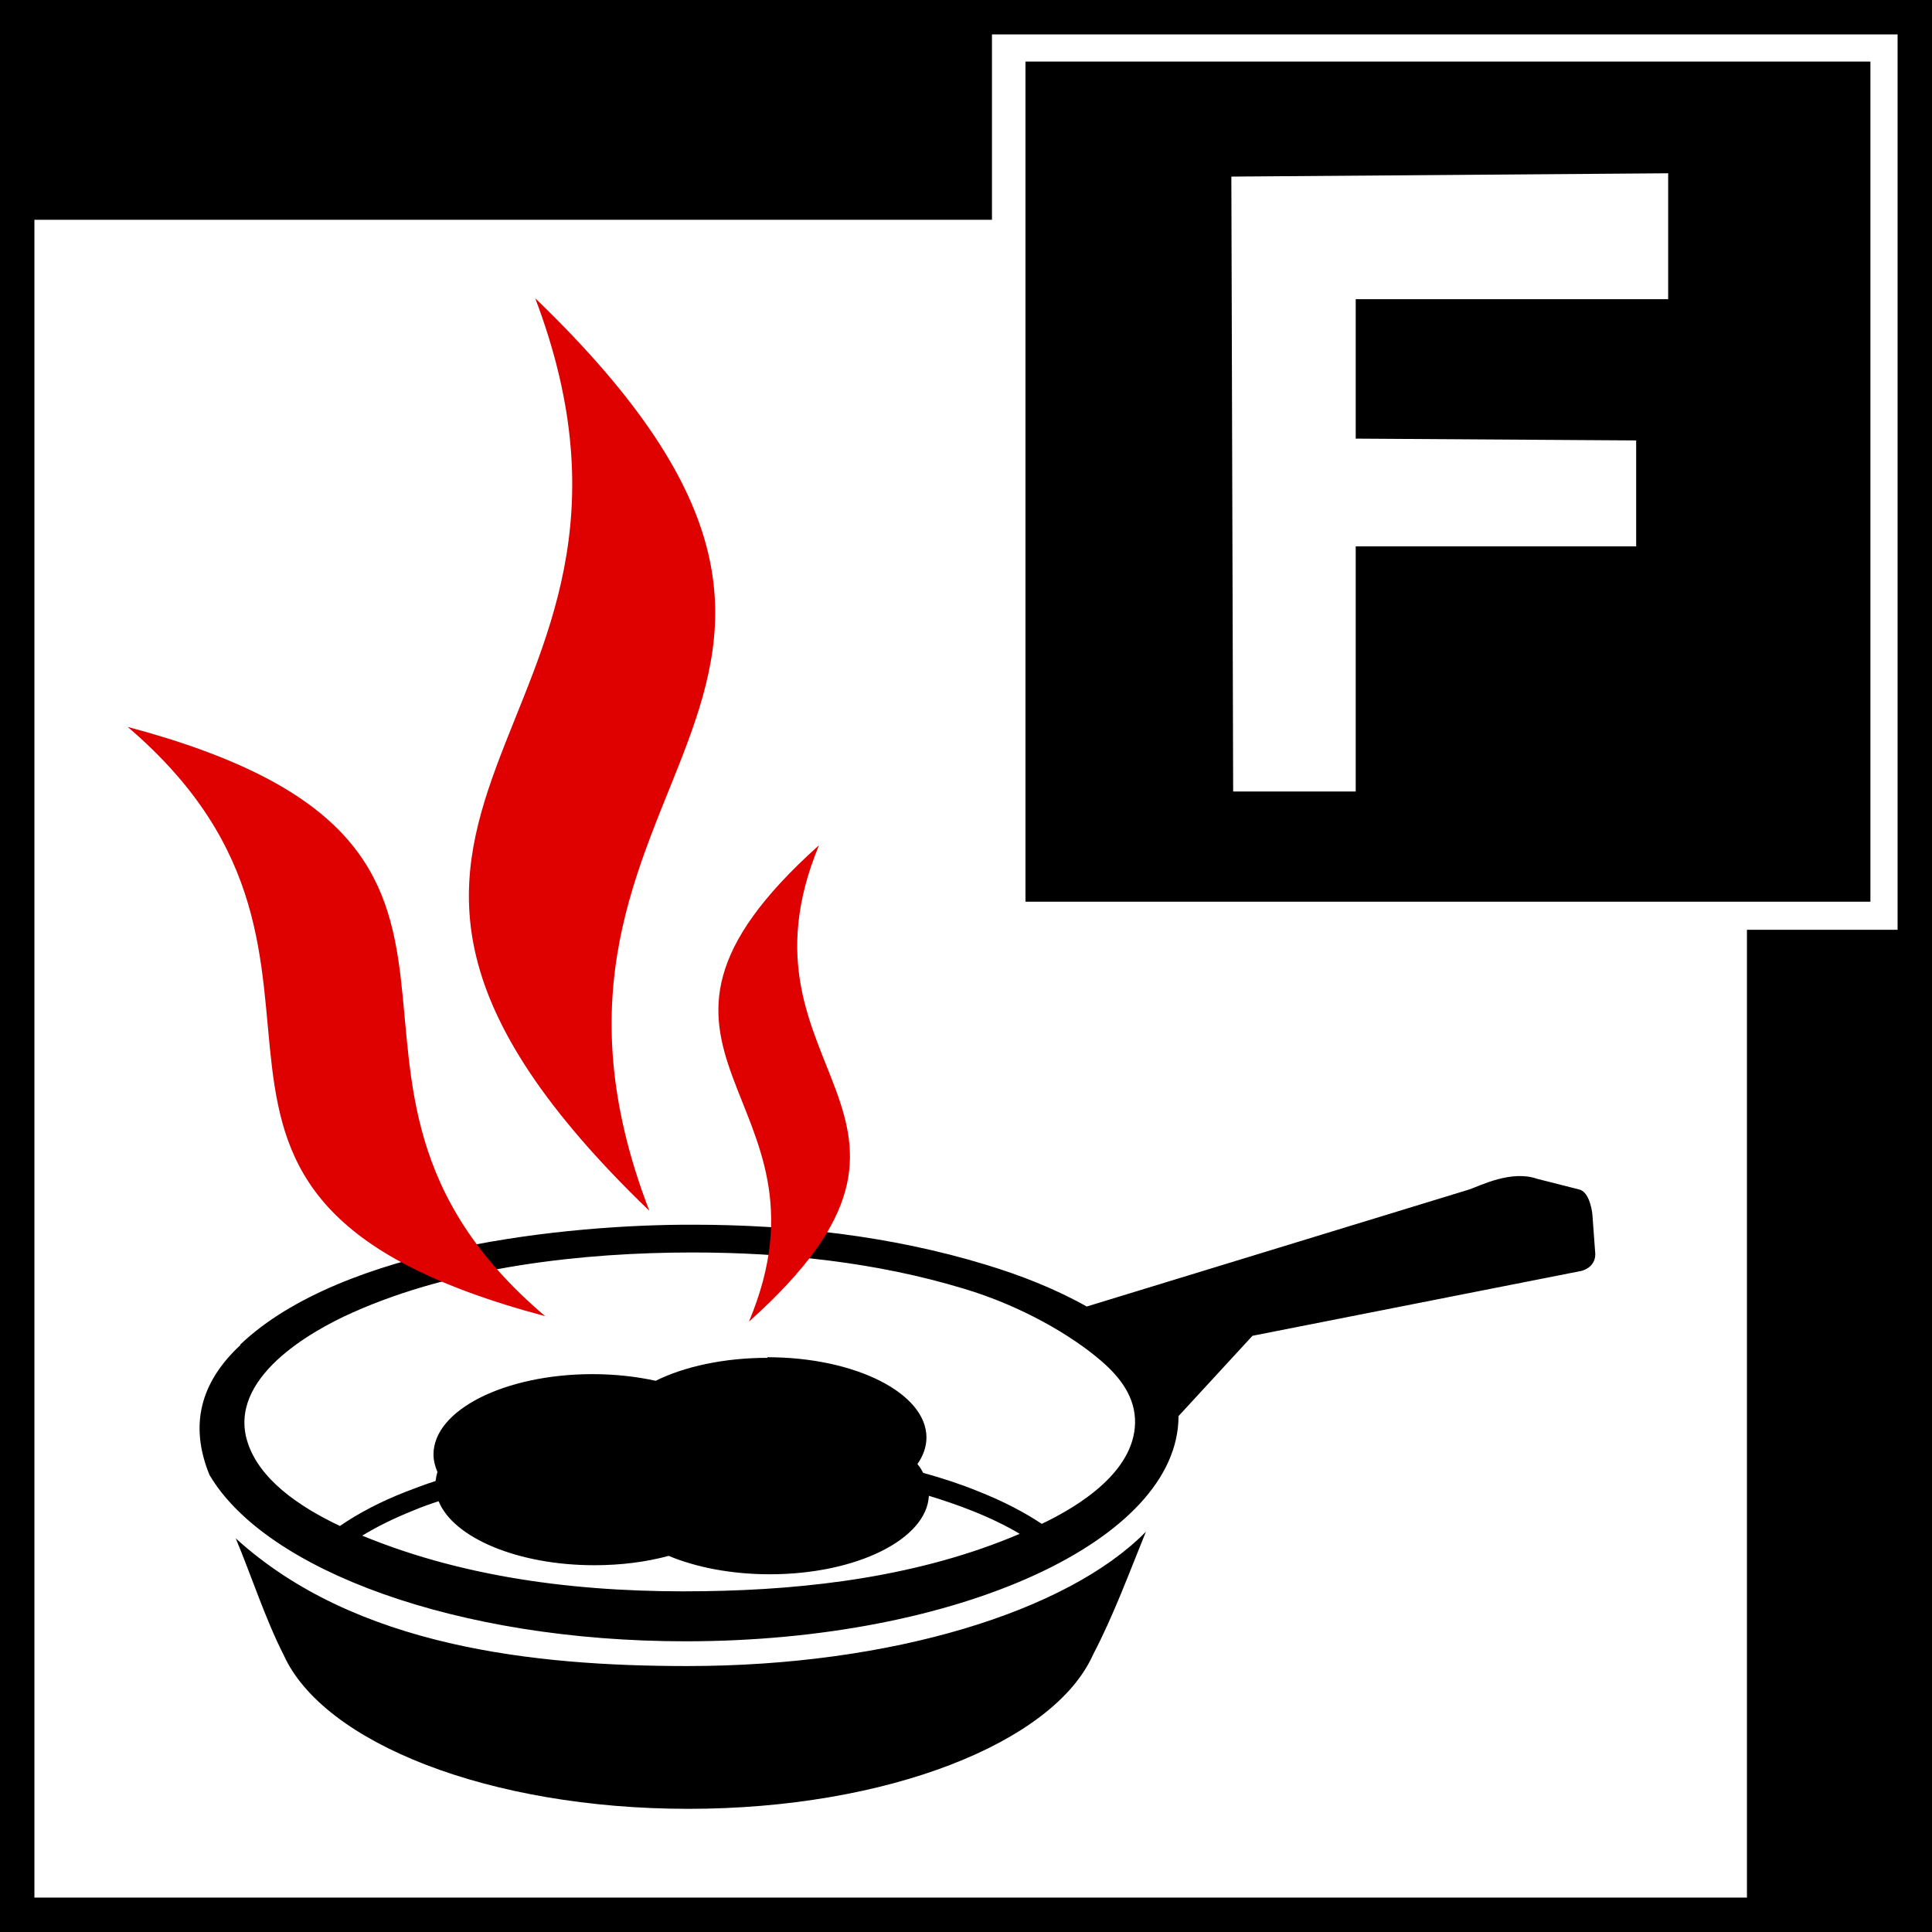 <?xml version="1.0" encoding="UTF-8"?>
<svg id="Layer_1" xmlns="http://www.w3.org/2000/svg" version="1.1" viewBox="0 0 64 64">
  <!-- Generator: Adobe Illustrator 29.6.0, SVG Export Plug-In . SVG Version: 2.1.1 Build 207)  -->
  <defs>
    <style>
      .st0, .st1 {
        fill-rule: evenodd;
      }

      .st1 {
        fill: #df0000;
      }
    </style>
  </defs>
  <path class="st0" d="M61.96,2.04h-27.99v27.83h27.99V2.04ZM1.14,7.28h31.72V1.14h30v29.66h-4.99v32.06H1.14V7.28ZM0,0h64v64H0V0ZM44.91,26.22h-4.06l-.06-20.37,14.47-.11v4.17h-10.35v4.62s9.29.06,9.29.06v3.51h-9.29v8.13Z"/>
  <g>
    <path class="st0" d="M33.78,50.81c-.47-.28-1.01-.54-1.62-.78-.43-.17-.9-.33-1.39-.48-.07,1.44-2.4,2.6-5.27,2.6-1.27,0-2.44-.23-3.35-.61-.73.2-1.57.31-2.46.31-2.54,0-4.67-.91-5.16-2.12-.28.09-.56.19-.82.3h0c-.65.26-1.22.54-1.71.84,3.56,1.47,7.51,1.9,11.34,1.84,3.49-.05,7.16-.5,10.44-1.9M25.42,44.96c2.91,0,5.27,1.19,5.27,2.66,0,.31-.11.61-.3.88.08.09.14.19.19.29.65.18,1.26.38,1.82.61.81.32,1.51.68,2.11,1.08,1.28-.61,3.05-1.74,3.09-3.33.02-.86-.49-1.52-1.1-2.05-1-.87-2.69-1.85-4.57-2.41-2.9-.88-5.98-1.2-8.99-1.2-3.59,0-7.84.46-11.26,1.99-1.42.63-4.12,2.18-3.49,4.26.38,1.25,1.7,2.16,3.07,2.81.61-.42,1.35-.81,2.2-1.14h0c.31-.12.63-.24.97-.35.01-.1.03-.2.06-.3-.08-.19-.13-.38-.13-.58,0-1.47,2.36-2.66,5.27-2.66.74,0,1.45.08,2.09.22.95-.47,2.26-.76,3.7-.76ZM7.96,44.54c3.39-3.23,10.86-3.98,14.99-3.97,3.25,0,6.57.37,9.69,1.32,1.16.35,2.31.8,3.36,1.39l12.68-3.88c.37-.13,1.39-.65,2.24-.35l1.38.35c.32.06.43.62.45.83l.09,1.23c.04.31-.13.55-.45.64l-10.9,2.15-2.45,2.66h0c0,4.12-7.31,7.46-16.33,7.46-7.55,0-13.9-2.34-15.77-5.51-.67-1.64-.31-3.06,1.02-4.3ZM37.96,50.74c-.55,1.35-1.07,2.77-1.75,4.07-1.3,2.92-6.82,5.11-13.41,5.11s-12.08-2.18-13.4-5.09c-.62-1.22-1.06-2.6-1.59-3.87,3.95,3.6,9.9,4.23,14.96,4.23,6.78,0,12.6-1.82,15.18-4.44Z"/>
    <path class="st1" d="M17.73,9.88c5.52,14.56-10.22,16.75,3.78,30.23-5.59-14.53,10.22-16.75-3.78-30.23"/>
    <path class="st1" d="M27.13,28c-3.13,7.57,5.42,8.86-2.32,15.78,3.17-7.55-5.41-8.86,2.32-15.78"/>
    <path class="st1" d="M4.23,24.08c9.34,7.98-1.21,15.52,13.83,19.52-9.37-7.94,1.21-15.52-13.83-19.52"/>
  </g>
</svg>